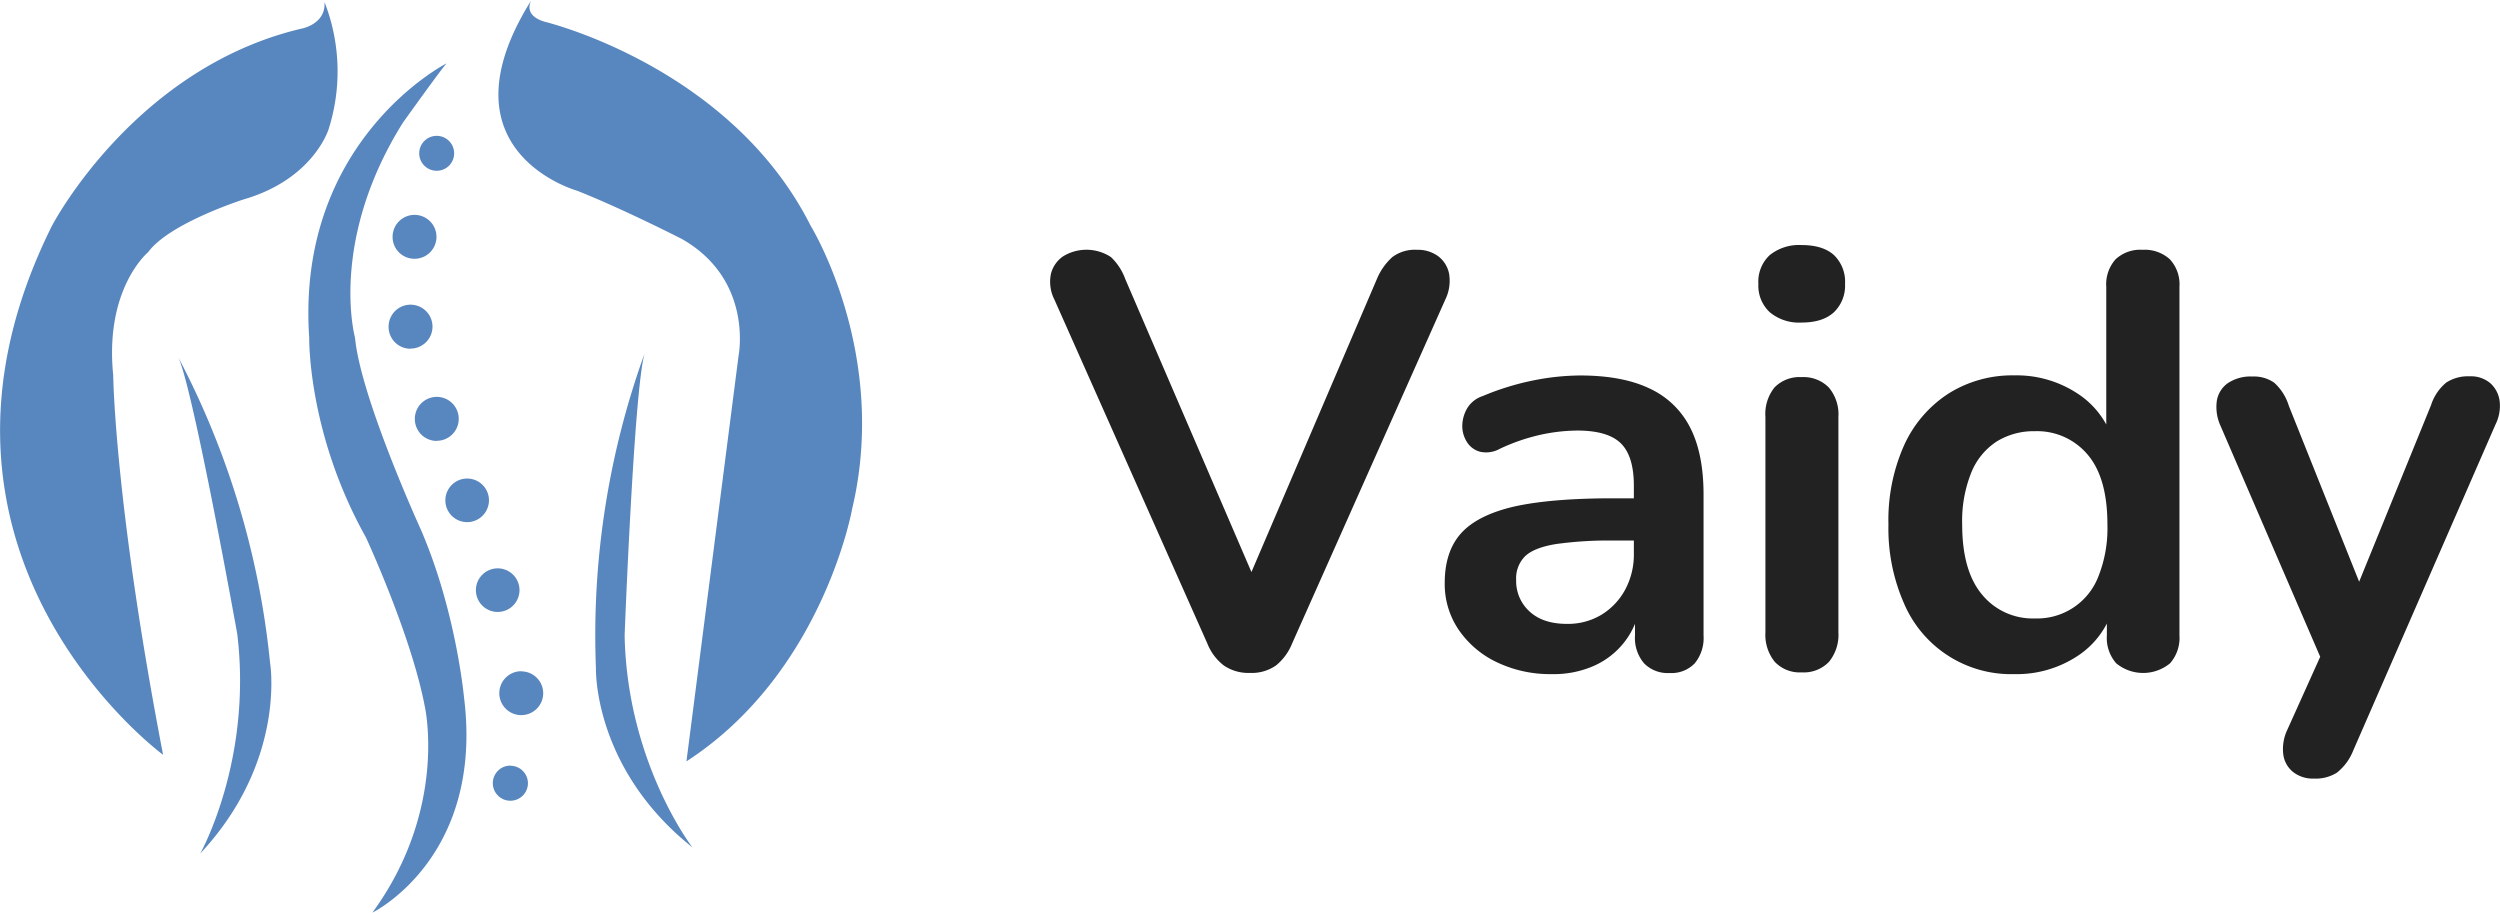 <?xml version="1.0" encoding="UTF-8"?>
<svg xmlns="http://www.w3.org/2000/svg" width="501.1" height="182.96" viewBox="0 0 501.1 182.96">
  <title>logo</title>
  <path d="M65.35.44C65.68,4.76,61,5.72,61,5.72,27.22,13.53,10.72,45.31,10.72,45.31-22,111,33,151.33,33,151.33c-9.72-50.48-10-76.11-10-76.11-1.75-17.4,7-24.63,7-24.63C34.26,44.74,49.18,40,49.18,40c14-4.08,17-14.08,17-14.08A38.18,38.18,0,0,0,65.35.44Zm97.46,44.87c-16.1-32-53.32-40.91-53.32-40.91-4.31-1.29-2.86-4-2.65-4.36C87.74,30.43,116,38.27,116,38.27c9.54,3.8,21,9.68,21,9.68,14.34,8.18,11.36,23.31,11.36,23.31L137.9,152.65c27.38-17.75,33.21-50.59,33.21-50.59C178.54,70.82,162.81,45.31,162.81,45.31ZM84.58,106s-12-26.31-13.11-38.27c0,0-5.33-19.27,9.61-43.12,0,0,7.61-10.64,8.74-11.87,0,0-30.24,15.39-27.53,55,0,0-.35,19.09,11.36,40,0,0,9.09,19.62,11.8,33.87,0,0,4.72,20.5-10.49,41.35,0,0,22.38-10.91,18.36-43.11C93.32,139.89,91.75,122.47,84.58,106ZM36.07,71.7c3.06,6.71,11.8,55.43,11.8,55.43,3.06,25.41-7.43,44-7.43,44,17.37-18.58,14-38.27,14-38.27A167,167,0,0,0,36.07,71.7Zm93.45-.83A166.31,166.31,0,0,0,119.76,134s-.62,20,19.34,35.89c0,0-13.08-16.9-13.59-42.49C125.51,127.43,127.4,78,129.52,70.87ZM84.34,30.79a3.5,3.5,0,1,0,3.49-3.52A3.5,3.5,0,0,0,84.34,30.79Zm-1,21.12A4.4,4.4,0,1,0,79,47.51,4.38,4.38,0,0,0,83.36,51.91Zm-.77,18a4.4,4.4,0,1,0-4.37-4.39A4.38,4.38,0,0,0,82.59,69.94Zm5.24,18.48A4.4,4.4,0,1,0,83.46,84,4.39,4.39,0,0,0,87.83,88.42ZM98.32,100.3A4.37,4.37,0,1,0,94,104.7,4.39,4.39,0,0,0,98.32,100.3Zm6.12,18a4.37,4.37,0,1,0-4.37,4.4A4.38,4.38,0,0,0,104.44,118.33Zm.38,16.28a4.4,4.4,0,1,0,4.37,4.4A4.39,4.39,0,0,0,104.82,134.61Zm-2.18,18.92a3.52,3.52,0,1,0,3.49,3.52A3.51,3.51,0,0,0,102.64,153.53Z" transform="translate(-0.31 -0.04)" fill="#5886bf" fill-rule="evenodd"></path>
  <path d="M250.86,134.92a8.75,8.75,0,0,1-5.22-1.47A10.37,10.37,0,0,1,242.3,129L211.66,60.1a7.88,7.88,0,0,1-.7-5.17,6,6,0,0,1,2.47-3.53,8.94,8.94,0,0,1,9.56.17A11.46,11.46,0,0,1,225.87,56l27.81,64.58h-5.05l27.7-64.7a12.14,12.14,0,0,1,3.05-4.3,7.49,7.49,0,0,1,4.93-1.47,6.93,6.93,0,0,1,4.29,1.3,5.8,5.8,0,0,1,2.17,3.53A8.58,8.58,0,0,1,290,60.1L259.31,129a10.86,10.86,0,0,1-3.22,4.41A8.46,8.46,0,0,1,250.86,134.92Z" transform="translate(-0.31 -0.04)" fill="#222"></path>
  <path d="M311.37,135.16a24.77,24.77,0,0,1-11.09-2.41,19.26,19.26,0,0,1-7.63-6.53,16.32,16.32,0,0,1-2.76-9.3q0-6.35,3.29-10t10.68-5.36q7.39-1.64,19.83-1.64h5.87v8.47h-5.75a76,76,0,0,0-11.62.7c-2.89.47-4.95,1.28-6.16,2.41a6.24,6.24,0,0,0-1.82,4.77,8.22,8.22,0,0,0,2.7,6.35q2.7,2.48,7.51,2.47a13,13,0,0,0,6.87-1.82,13.28,13.28,0,0,0,4.75-5,14.85,14.85,0,0,0,1.76-7.3V97.4q0-5.9-2.58-8.47t-8.69-2.59a35.75,35.75,0,0,0-7.33.82A39.13,39.13,0,0,0,300.93,90a5.61,5.61,0,0,1-3.94.59,4.44,4.44,0,0,1-2.64-1.94,5.94,5.94,0,0,1-.94-3.23,7.16,7.16,0,0,1,.94-3.47,5.67,5.67,0,0,1,3.17-2.53,53,53,0,0,1,10.39-3.18,49.07,49.07,0,0,1,9.09-.94q8.46,0,13.91,2.59a17.17,17.17,0,0,1,8.16,7.82q2.7,5.24,2.7,13.47v28.23A8,8,0,0,1,340,133a6.46,6.46,0,0,1-5.05,1.94,6.62,6.62,0,0,1-5.1-1.94,7.82,7.82,0,0,1-1.82-5.59v-5.64H329a15.85,15.85,0,0,1-9.27,11.76A19.94,19.94,0,0,1,311.37,135.16Z" transform="translate(-0.31 -0.04)" fill="#222"></path>
  <path d="M361.44,64.69a9.16,9.16,0,0,1-6.39-2.06,7.25,7.25,0,0,1-2.29-5.7,7.25,7.25,0,0,1,2.29-5.77,9.39,9.39,0,0,1,6.39-2q4.23,0,6.46,2a7.39,7.39,0,0,1,2.23,5.77,7.39,7.39,0,0,1-2.23,5.7C366.41,64,364.26,64.69,361.44,64.69Zm0,70.12a6.87,6.87,0,0,1-5.4-2.12,8.56,8.56,0,0,1-1.87-5.88V83.63A8.52,8.52,0,0,1,356,77.69a7,7,0,0,1,5.4-2.06,7.14,7.14,0,0,1,5.46,2.06,8.35,8.35,0,0,1,1.94,5.94v43.18a8.56,8.56,0,0,1-1.88,5.88A7,7,0,0,1,361.44,134.81Z" transform="translate(-0.31 -0.04)" fill="#222"></path>
  <path d="M404.06,135.16A23.31,23.31,0,0,1,382,121.1a37.28,37.28,0,0,1-3.17-15.94A36.78,36.78,0,0,1,382,89.22a24.24,24.24,0,0,1,8.86-10.29,24,24,0,0,1,13.2-3.65,22.15,22.15,0,0,1,12.5,3.53,17.36,17.36,0,0,1,7.22,9.29h-1.29V57.51A7.49,7.49,0,0,1,424.37,52a7.28,7.28,0,0,1,5.4-1.89A7.48,7.48,0,0,1,435.22,52a7.35,7.35,0,0,1,1.94,5.52v69.88a7.71,7.71,0,0,1-1.88,5.59,8.49,8.49,0,0,1-10.8,0,7.71,7.71,0,0,1-1.87-5.59v-9.17l1.29,3.53a17.23,17.23,0,0,1-7.16,9.76A22.13,22.13,0,0,1,404.06,135.16ZM408.17,124a13.15,13.15,0,0,0,12.74-8.41,26.15,26.15,0,0,0,1.81-10.41q0-9.41-4-14.06a13.23,13.23,0,0,0-10.56-4.65,14.1,14.1,0,0,0-7.63,2.06,13.45,13.45,0,0,0-5.1,6.24,26,26,0,0,0-1.82,10.41q0,9.3,4,14.06A13.11,13.11,0,0,0,408.17,124Z" transform="translate(-0.31 -0.04)" fill="#222"></path>
  <path d="M464.12,156.1a6.42,6.42,0,0,1-4.22-1.35,5.4,5.4,0,0,1-1.94-3.59,8.93,8.93,0,0,1,.76-4.71l8-17.76v6.12L445.34,85.28a9.06,9.06,0,0,1-.7-4.82,5.38,5.38,0,0,1,2.17-3.59,8.21,8.21,0,0,1,5-1.36,7.05,7.05,0,0,1,4.34,1.24,10.3,10.3,0,0,1,2.94,4.65L474.92,121H471.4l16.19-39.76a9.71,9.71,0,0,1,3.06-4.53,8,8,0,0,1,4.69-1.24,6,6,0,0,1,4.11,1.36,5.81,5.81,0,0,1,1.88,3.53,8.33,8.33,0,0,1-.82,4.76L472,150.45a10.64,10.64,0,0,1-3.29,4.47A8,8,0,0,1,464.12,156.1Z" transform="translate(-0.31 -0.04)" fill="#222"></path>
</svg>
